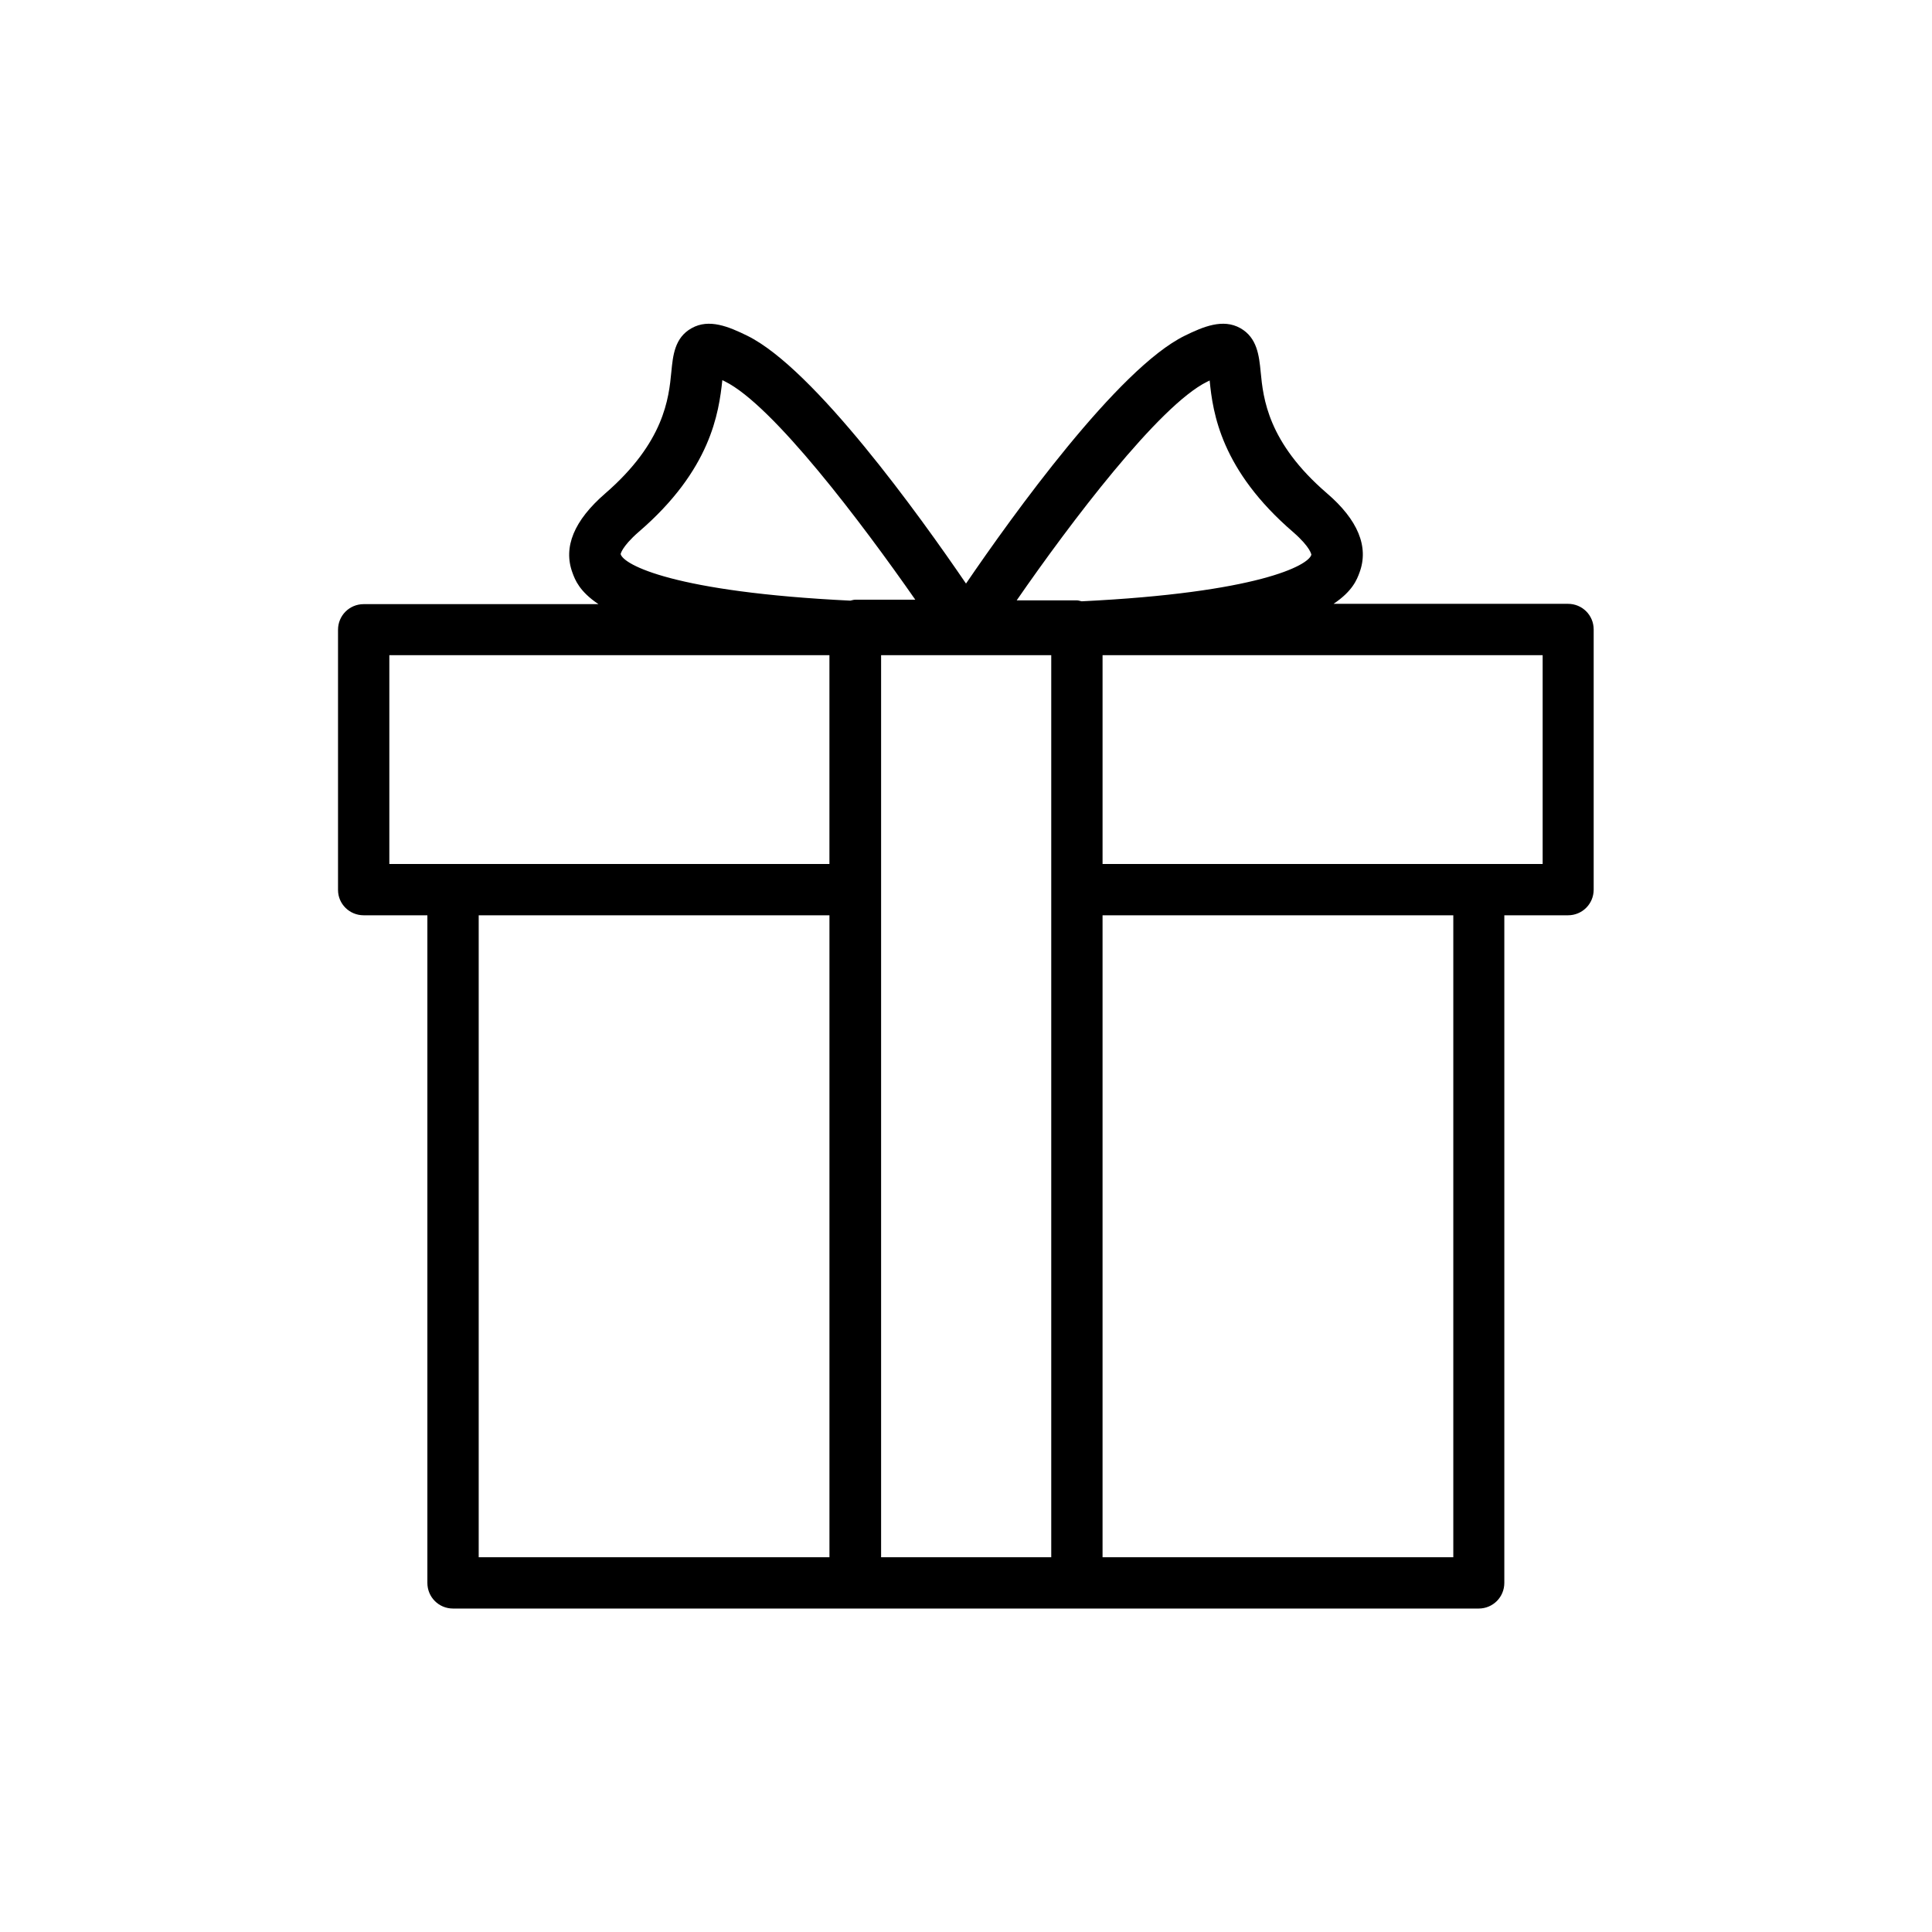 <?xml version="1.0" encoding="UTF-8"?>
<!-- Uploaded to: ICON Repo, www.svgrepo.com, Generator: ICON Repo Mixer Tools -->
<svg fill="#000000" width="800px" height="800px" version="1.1" viewBox="144 144 512 512" xmlns="http://www.w3.org/2000/svg">
 <path d="m240.38 386.56h16.879v176.92c0 3.777 3.023 6.801 6.801 6.801h271.8c3.777 0 6.801-3.023 6.801-6.801v-176.92h16.879c3.777 0 6.801-3.023 6.801-6.801v-68.938c0-3.777-3.023-6.801-6.801-6.801h-62.137c5.039-3.359 6.215-6.465 6.887-8.312 2.519-6.801-0.418-13.938-8.648-20.992-15.703-13.52-16.879-25.191-17.551-32.16-0.418-4.281-0.922-9.07-5.375-11.586-4.617-2.602-9.824-0.418-14.777 2.016-17.633 8.648-45.68 47.695-57.938 65.664-12.258-17.969-40.223-56.93-57.938-65.664-4.953-2.434-10.16-4.617-14.777-2.016-4.535 2.519-4.953 7.305-5.375 11.586-0.672 6.969-1.848 18.641-17.551 32.242-8.23 7.137-11.168 14.191-8.648 20.992 0.672 1.848 1.848 4.953 6.887 8.312h-62.219c-3.777 0-6.801 3.023-6.801 6.801v68.938c-0.004 3.695 3.019 6.719 6.797 6.719zm30.48 0h92.953v170.12h-92.953zm106.64 170.12v-176.84-0.082-0.082-62.051h45.09v239.06zm151.64 0h-92.953v-170.12h92.953zm23.68-183.72h-116.63v-55.336h116.63zm-88.922-127.8c0.25-0.082 0.504-0.25 0.672-0.336 0.84 8.648 3.023 23.762 22.168 40.223 4.617 4.031 4.785 5.961 4.785 5.961-0.754 2.856-14.273 10.078-60.879 12.344-0.418-0.082-0.84-0.25-1.258-0.25l-15.953-0.004c14.105-20.402 37.703-51.641 50.465-57.938zm-150.64 39.801c19.145-16.457 21.242-31.57 22.168-40.223 0.25 0.082 0.418 0.25 0.672 0.336 12.762 6.297 36.359 37.617 50.465 57.855h-15.953c-0.418 0-0.84 0.168-1.258 0.25-46.602-2.266-60.121-9.488-60.879-12.344 0 0.086 0.168-1.844 4.785-5.875zm-66.082 32.664h116.63v55.336h-116.63z"/>
</svg>